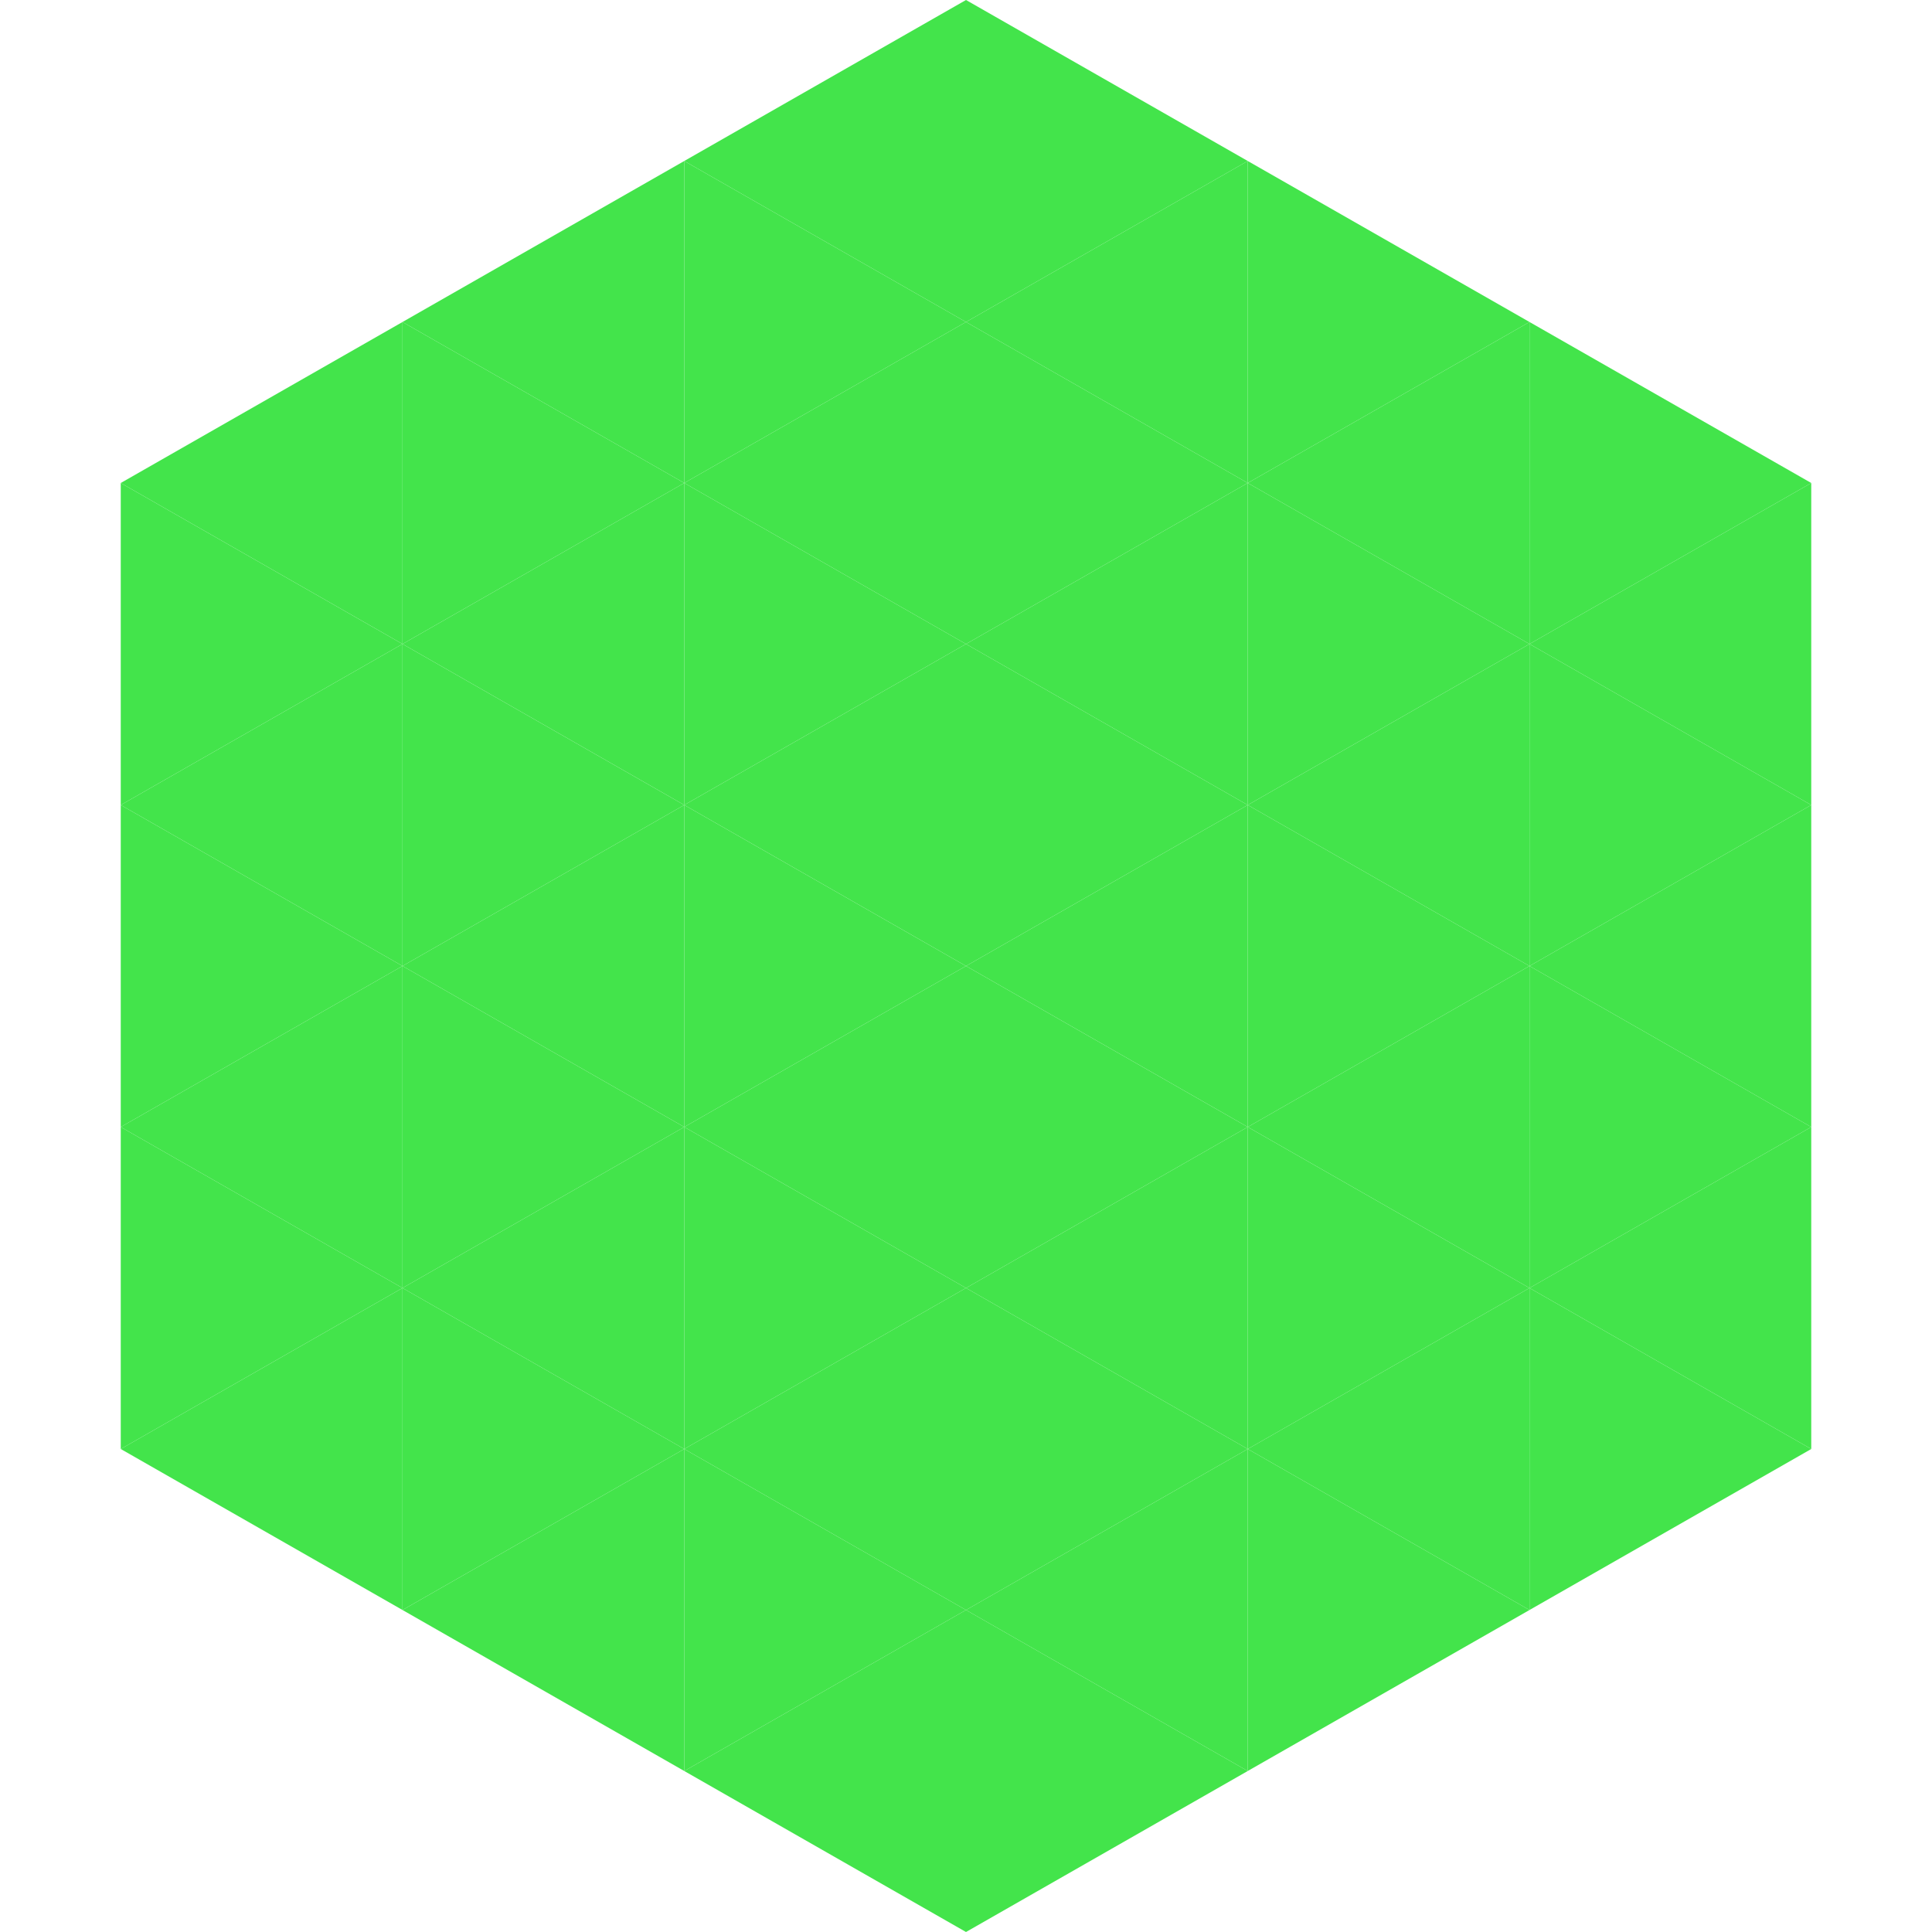 <?xml version="1.0"?>
<!-- Generated by SVGo -->
<svg width="240" height="240"
     xmlns="http://www.w3.org/2000/svg"
     xmlns:xlink="http://www.w3.org/1999/xlink">
<polygon points="50,40 15,60 50,80" style="fill:rgb(67,228,75)" />
<polygon points="190,40 225,60 190,80" style="fill:rgb(67,228,75)" />
<polygon points="15,60 50,80 15,100" style="fill:rgb(67,228,75)" />
<polygon points="225,60 190,80 225,100" style="fill:rgb(67,228,75)" />
<polygon points="50,80 15,100 50,120" style="fill:rgb(67,228,75)" />
<polygon points="190,80 225,100 190,120" style="fill:rgb(67,228,75)" />
<polygon points="15,100 50,120 15,140" style="fill:rgb(67,228,75)" />
<polygon points="225,100 190,120 225,140" style="fill:rgb(67,228,75)" />
<polygon points="50,120 15,140 50,160" style="fill:rgb(67,228,75)" />
<polygon points="190,120 225,140 190,160" style="fill:rgb(67,228,75)" />
<polygon points="15,140 50,160 15,180" style="fill:rgb(67,228,75)" />
<polygon points="225,140 190,160 225,180" style="fill:rgb(67,228,75)" />
<polygon points="50,160 15,180 50,200" style="fill:rgb(67,228,75)" />
<polygon points="190,160 225,180 190,200" style="fill:rgb(67,228,75)" />
<polygon points="15,180 50,200 15,220" style="fill:rgb(255,255,255); fill-opacity:0" />
<polygon points="225,180 190,200 225,220" style="fill:rgb(255,255,255); fill-opacity:0" />
<polygon points="50,0 85,20 50,40" style="fill:rgb(255,255,255); fill-opacity:0" />
<polygon points="190,0 155,20 190,40" style="fill:rgb(255,255,255); fill-opacity:0" />
<polygon points="85,20 50,40 85,60" style="fill:rgb(67,228,75)" />
<polygon points="155,20 190,40 155,60" style="fill:rgb(67,228,75)" />
<polygon points="50,40 85,60 50,80" style="fill:rgb(67,228,75)" />
<polygon points="190,40 155,60 190,80" style="fill:rgb(67,228,75)" />
<polygon points="85,60 50,80 85,100" style="fill:rgb(67,228,75)" />
<polygon points="155,60 190,80 155,100" style="fill:rgb(67,228,75)" />
<polygon points="50,80 85,100 50,120" style="fill:rgb(67,228,75)" />
<polygon points="190,80 155,100 190,120" style="fill:rgb(67,228,75)" />
<polygon points="85,100 50,120 85,140" style="fill:rgb(67,228,75)" />
<polygon points="155,100 190,120 155,140" style="fill:rgb(67,228,75)" />
<polygon points="50,120 85,140 50,160" style="fill:rgb(67,228,75)" />
<polygon points="190,120 155,140 190,160" style="fill:rgb(67,228,75)" />
<polygon points="85,140 50,160 85,180" style="fill:rgb(67,228,75)" />
<polygon points="155,140 190,160 155,180" style="fill:rgb(67,228,75)" />
<polygon points="50,160 85,180 50,200" style="fill:rgb(67,228,75)" />
<polygon points="190,160 155,180 190,200" style="fill:rgb(67,228,75)" />
<polygon points="85,180 50,200 85,220" style="fill:rgb(67,228,75)" />
<polygon points="155,180 190,200 155,220" style="fill:rgb(67,228,75)" />
<polygon points="120,0 85,20 120,40" style="fill:rgb(67,228,75)" />
<polygon points="120,0 155,20 120,40" style="fill:rgb(67,228,75)" />
<polygon points="85,20 120,40 85,60" style="fill:rgb(67,228,75)" />
<polygon points="155,20 120,40 155,60" style="fill:rgb(67,228,75)" />
<polygon points="120,40 85,60 120,80" style="fill:rgb(67,228,75)" />
<polygon points="120,40 155,60 120,80" style="fill:rgb(67,228,75)" />
<polygon points="85,60 120,80 85,100" style="fill:rgb(67,228,75)" />
<polygon points="155,60 120,80 155,100" style="fill:rgb(67,228,75)" />
<polygon points="120,80 85,100 120,120" style="fill:rgb(67,228,75)" />
<polygon points="120,80 155,100 120,120" style="fill:rgb(67,228,75)" />
<polygon points="85,100 120,120 85,140" style="fill:rgb(67,228,75)" />
<polygon points="155,100 120,120 155,140" style="fill:rgb(67,228,75)" />
<polygon points="120,120 85,140 120,160" style="fill:rgb(67,228,75)" />
<polygon points="120,120 155,140 120,160" style="fill:rgb(67,228,75)" />
<polygon points="85,140 120,160 85,180" style="fill:rgb(67,228,75)" />
<polygon points="155,140 120,160 155,180" style="fill:rgb(67,228,75)" />
<polygon points="120,160 85,180 120,200" style="fill:rgb(67,228,75)" />
<polygon points="120,160 155,180 120,200" style="fill:rgb(67,228,75)" />
<polygon points="85,180 120,200 85,220" style="fill:rgb(67,228,75)" />
<polygon points="155,180 120,200 155,220" style="fill:rgb(67,228,75)" />
<polygon points="120,200 85,220 120,240" style="fill:rgb(67,228,75)" />
<polygon points="120,200 155,220 120,240" style="fill:rgb(67,228,75)" />
<polygon points="85,220 120,240 85,260" style="fill:rgb(255,255,255); fill-opacity:0" />
<polygon points="155,220 120,240 155,260" style="fill:rgb(255,255,255); fill-opacity:0" />
</svg>
